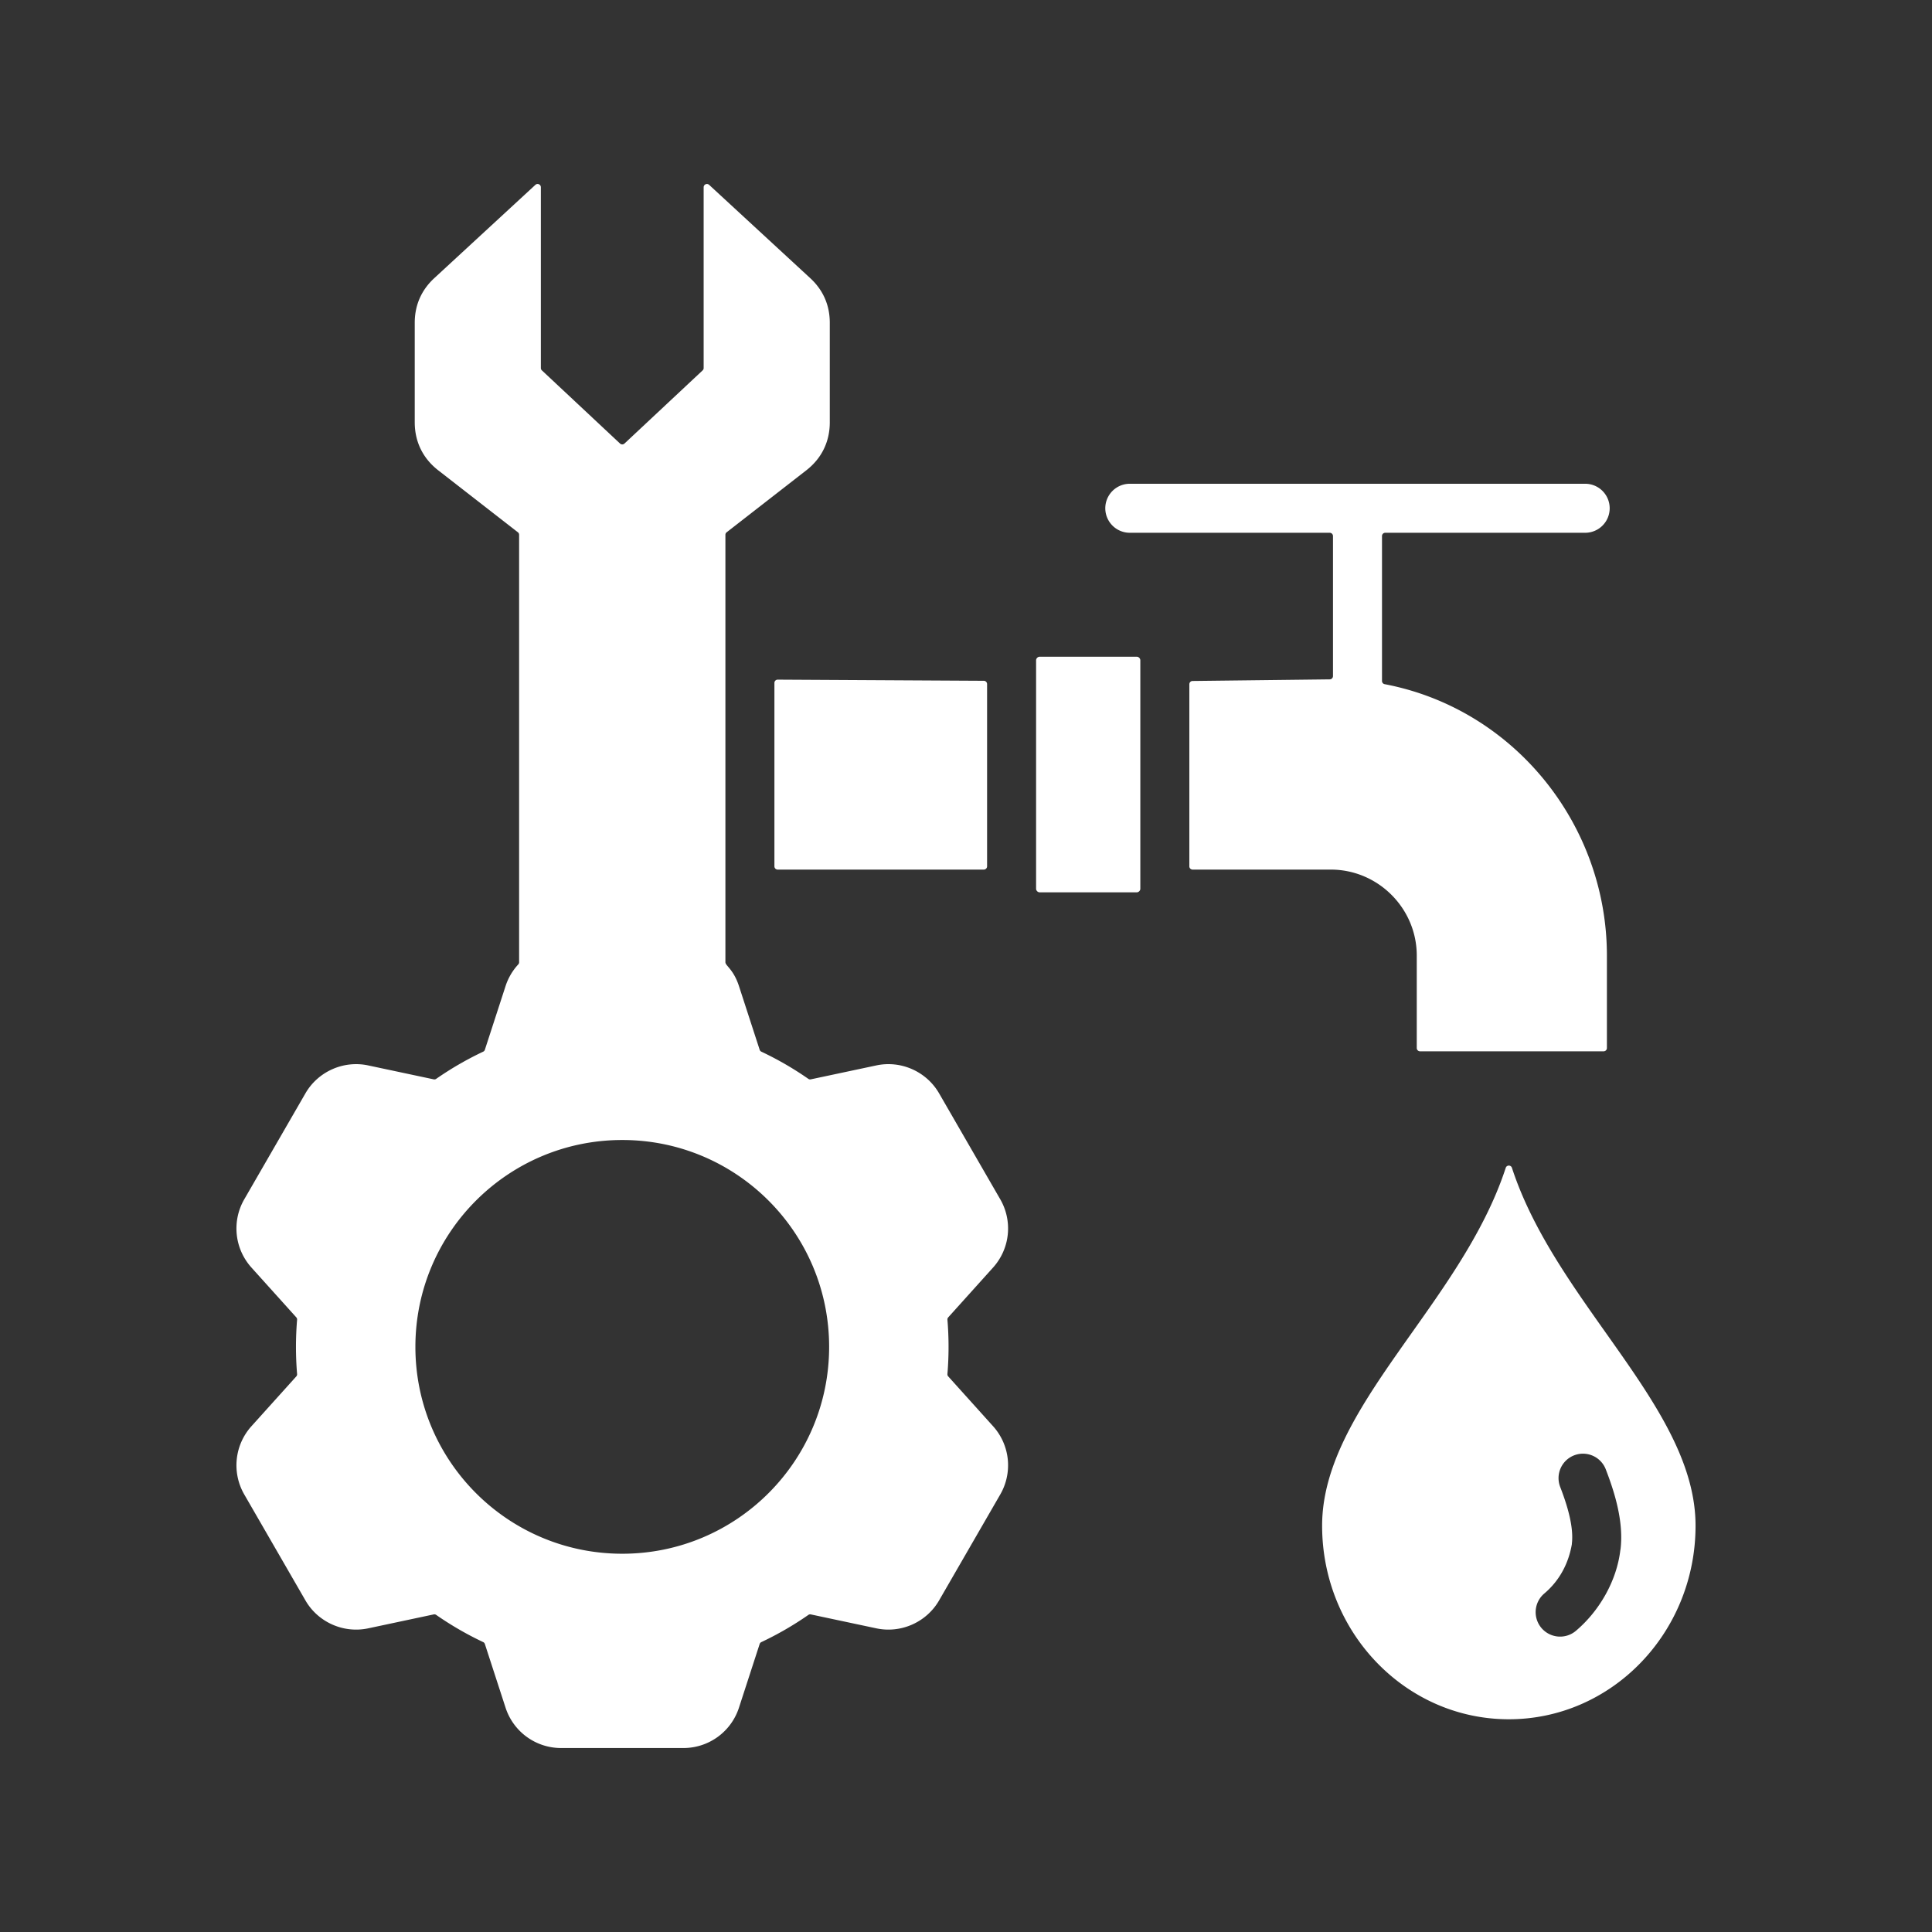 <svg xml:space="preserve" style="enable-background:new 0 0 512 512" viewBox="0 0 500 500" y="0" x="0" height="512" width="512" version="1.1" xmlns:xlink="http://www.w3.org/1999/xlink" xmlns="http://www.w3.org/2000/svg">
  <rect x="0" y="0" width="500" height="500" fill="#333333" stroke="none"/>
  <g>
    <path data-original="#000000" opacity="1" fill="#ffffff" clip-rule="evenodd" d="M357.659 138.726v37.507c0 .41.285.753.687.83 33.516 6.385 57.52 36.347 57.52 70.236v23.933c0 .466-.38.845-.845.845h-47.519a.847.847 0 0 1-.845-.845v-23.933c0-12.231-10.018-22.249-22.249-22.249h-35.763a.847.847 0 0 1-.845-.845v-47.121c0-.462.373-.84.835-.845l35.505-.419a.846.846 0 0 0 .835-.845v-36.249a.847.847 0 0 0-.845-.845h-51.738a6.342 6.342 0 0 1 0-12.684h117.85a6.342 6.342 0 0 1 0 12.684h-51.738a.846.846 0 0 0-.845.845zm-89.52 32.152v59.135c0 .478.441.919.918.919h25.141c.478 0 .918-.441.918-.919v-59.135c0-.478-.441-.918-.918-.918h-25.141c-.477-.001-.918.44-.918.918zm-12.683 53.327v-47.171a.846.846 0 0 0-.841-.845l-53.347-.297a.842.842 0 0 0-.85.845v47.468c0 .466.38.845.845.845h53.348c.465 0 .845-.38.845-.845zm134.226 78.033c-11.543 35.289-47.519 62.016-47.519 92.606 0 27.669 21.635 50.1 48.322 50.1 26.688 0 48.322-22.431 48.322-50.1 0-30.591-35.976-57.318-47.519-92.606-.253-.776-1.352-.776-1.606 0zm9.24 119.077a6.329 6.329 0 0 1 .743-8.918c3.913-3.305 6.294-7.778 7.147-12.855l-.021-.003c.571-4.553-1.371-10.476-3.016-14.726a6.32 6.32 0 0 1 3.617-8.175 6.32 6.32 0 0 1 8.175 3.617c2.497 6.454 4.68 13.86 3.808 20.82l-.022-.003c-.914 8.018-5.443 15.859-11.513 20.986a6.328 6.328 0 0 1-8.918-.743zm-264.8-171.721a.818.818 0 0 0 .225-.574V138.415a.818.818 0 0 0-.326-.667l-20.619-16.039c-3.957-3.079-6.067-7.393-6.067-12.407l-.001-25.767c0-4.551 1.715-8.468 5.06-11.553l26.163-24.142a.845.845 0 0 1 1.419.621v46.78c0 .243.091.451.268.617l20.219 18.927a.843.843 0 0 0 1.155 0l20.219-18.926a.82.82 0 0 0 .268-.617V48.463a.845.845 0 0 1 1.419-.621l26.164 24.142c3.344 3.086 5.059 7.002 5.059 11.553l.001 25.765c0 5.015-2.11 9.329-6.068 12.408l-20.619 16.039a.82.82 0 0 0-.326.667V249.02c0 .921 2.098 1.835 3.511 6.184l5.35 16.464c.075.23.224.4.443.503 4.237 2 8.302 4.353 12.149 7.027a.82.82 0 0 0 .658.133l16.949-3.602c6.388-1.358 12.979 1.576 16.244 7.232l15.82 27.402a15.105 15.105 0 0 1-1.858 17.683l-11.592 12.875a.816.816 0 0 0-.214.635 85.003 85.003 0 0 1-.001 14.028.822.822 0 0 0 .214.636l11.593 12.876a15.105 15.105 0 0 1 1.858 17.683l-15.82 27.402c-3.265 5.656-9.856 8.59-16.244 7.232l-16.942-3.601a.82.82 0 0 0-.658.133 84.483 84.483 0 0 1-12.158 7.03.816.816 0 0 0-.443.503l-5.348 16.459a15.101 15.101 0 0 1-14.385 10.451h-31.64a15.101 15.101 0 0 1-14.385-10.451l-5.35-16.464a.816.816 0 0 0-.443-.503 84.41 84.41 0 0 1-12.149-7.027.82.82 0 0 0-.658-.133l-16.949 3.603c-6.388 1.358-12.979-1.576-16.244-7.232l-15.82-27.402a15.107 15.107 0 0 1 1.858-17.683l11.592-12.874a.817.817 0 0 0 .214-.635 85.137 85.137 0 0 1 0-14.03.818.818 0 0 0-.214-.635l-11.592-12.874a15.104 15.104 0 0 1-1.858-17.683l15.82-27.402c3.265-5.656 9.856-8.589 16.243-7.232l16.95 3.602c.237.05.459.006.658-.133a84.465 84.465 0 0 1 12.149-7.027.816.816 0 0 0 .443-.503l5.35-16.464a15.121 15.121 0 0 1 3.286-5.612zm26.919 45.437c-29.568 0-53.537 23.969-53.537 53.537s23.969 53.537 53.537 53.537 53.537-23.969 53.537-53.537c.001-29.567-23.969-53.537-53.537-53.537z" fill-rule="evenodd"></path>
  </g>
</svg>
